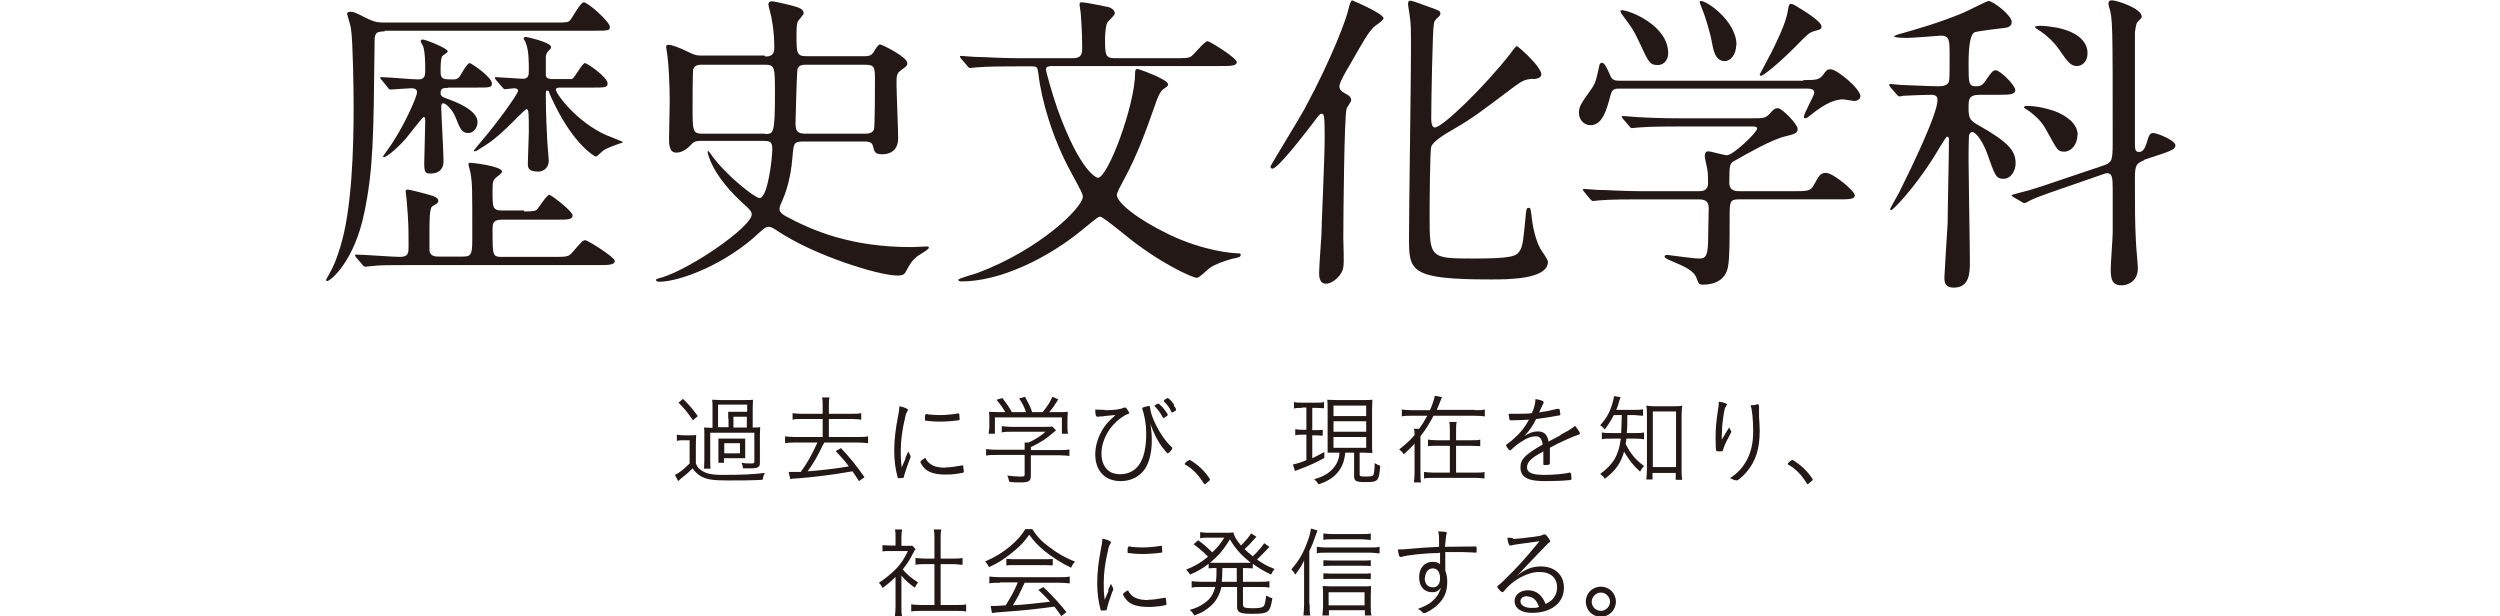 <?xml version="1.0" encoding="UTF-8"?>
<svg id="uuid-e4d746da-25f0-4127-9bd3-810481201ffc" data-name="レイヤー 2" xmlns="http://www.w3.org/2000/svg" width="76.49" height="18.86" viewBox="0 0 76.49 18.86">
  <defs>
    <style>
      .uuid-9533b97b-9352-4a31-96e9-d01ffa3ac00e {
        fill: none;
      }

      .uuid-9533b97b-9352-4a31-96e9-d01ffa3ac00e, .uuid-bb9aa172-d396-4595-9a6b-c4491bf0facb {
        stroke-width: 0px;
      }

      .uuid-bb9aa172-d396-4595-9a6b-c4491bf0facb {
        fill: #231815;
      }
    </style>
  </defs>
  <g id="uuid-26e33438-c59d-42bf-a404-96ac23fa5275" data-name="サイトマップ">
    <g>
      <g>
        <path class="uuid-bb9aa172-d396-4595-9a6b-c4491bf0facb" d="m11.77.96c-.31,0-.31.09-.31.4-.03,2.83-.04,3.82-.31,5.13-.31,1.53-1.05,2.11-1.14,2.11,0,0-.03,0-.03-.03,0-.02,0-.03.08-.16.16-.29.23-.46.35-.85.36-1.15.41-3.03.41-4.29,0-.47-.02-1.98-.08-2.38,0-.07-.12-.44-.12-.46,0-.06.06-.07.1-.07.1,0,.14.02.48.19.28.14.4.14.56.14h5.2c.37,0,.43,0,.49-.08.07-.08.31-.54.41-.54.13,0,.8.6.8.75,0,.12-.05.12-.51.12h-6.38Zm4.26,5.51c.3,0,.36-.02.4-.06.07-.08.3-.45.38-.45.05,0,.71.5.71.63,0,.13-.16.13-.41.13h-1.75c-.29,0-.29.13-.29.33,0,.8,0,.81.32.81h1.53c.43,0,.48,0,.61-.16.27-.31.3-.35.38-.35.07,0,.9.52.9.63,0,.13-.19.13-.51.13h-5.72c-.65,0-.97,0-1.2.03-.04,0-.17.02-.2.02-.04,0-.06-.02-.09-.06l-.19-.22s-.04-.05-.04-.07c0,0,0-.02.04-.02.21,0,1.14.07,1.33.07.27,0,.27-.12.27-.33,0-.54,0-.75-.06-1.42,0-.04-.03-.24-.03-.26,0-.04.04-.05.07-.05.04,0,.49.11.75.19.06.02.18.07.18.15,0,.07-.04.09-.18.17-.09.05-.09.44-.09.74v.63c.03.17.2.17.29.17h.74c.28,0,.28-.1.28-.66,0-1.42,0-1.58-.05-1.87,0-.04-.07-.27-.07-.29,0-.04.04-.05.07-.05.04,0,.96.1.96.27,0,.04-.07.09-.18.18-.1.09-.11.12-.11.43,0,.49,0,.58.3.58h.67Zm-2.32-3.78c-.13,0-.23,0-.23.15,0,.11.06.13.25.2.17.06.88.32.88.69,0,.19-.13.34-.28.34-.2,0-.25-.12-.4-.5-.08-.2-.28-.41-.37-.41-.06,0-.06.08-.06.14,0,.14.07,1.37.07,1.64,0,.24-.15.37-.4.37-.16,0-.19-.04-.19-.32,0-.18.03-1.06.03-1.26,0-.11,0-.15-.05-.15-.03,0-.46.56-.55.67-.37.41-.62.56-.66.56-.03,0-.03-.02-.03-.03.05-.07.12-.17.15-.21.47-.65.89-1.61.89-1.75,0-.12-.13-.12-.19-.12-.09,0-.55.04-.62.04-.04,0-.06-.02-.09-.07l-.18-.22s-.05-.05-.05-.06c0-.02.02-.03.04-.03.16,0,.95.07,1.13.07.21,0,.21-.14.21-.29,0-.2,0-.52-.06-.71,0-.02-.08-.14-.08-.17,0-.04.04-.05.07-.05.08,0,.76.27.76.36,0,.04-.15.12-.17.15-.05.09-.05.3-.05.48,0,.23.09.23.37.23.07,0,.13,0,.2-.07.05-.07.24-.43.32-.43.05,0,.68.43.68.62,0,.13-.05.13-.53.13h-.81Zm1.47-.24s-.04-.05-.04-.06c0-.02,0-.03.04-.03.09,0,.7.05.82.05.18,0,.18-.13.18-.26,0-.26,0-.6-.09-.83,0-.03-.07-.12-.07-.14,0-.03.03-.05.07-.05.02,0,.77.16.77.31,0,.04-.02.06-.1.14-.05.07-.06.11-.06.2,0,.09,0,.5,0,.54.03.1.14.1.22.1h.29c.22,0,.25,0,.29,0,.09-.04.31-.49.4-.49.06,0,.69.43.69.62,0,.13-.06.13-.54.13h-.85c-.15,0-.19,0-.19.07,0,.12.64.99,1.55,1.39.09.04.5.19.5.21,0,0-.06.04-.1.04-.11.04-.43.15-.52.23-.04.03-.17.17-.21.17s-.65-.36-1.24-1.55c-.1-.2-.16-.33-.19-.42,0-.02-.03-.05-.06-.05-.04,0-.04.02-.04.19,0,.5.03,1.08.04,1.27,0,.11.05.61.05.68,0,.21-.14.34-.33.34-.31,0-.31-.13-.31-.27,0-.15.03-.79.03-.93,0-.59,0-.71-.07-.71-.05,0-.49.47-.58.55-.39.36-.47.43-.94.72-.02,0-.04.02-.07.02,0,0-.02,0-.02-.03,0,0,.2-.25.23-.28.5-.58,1.12-1.45,1.12-1.54,0-.07-.08-.08-.12-.08-.03,0-.25.03-.28.03s-.06-.03-.09-.07l-.19-.22Z"/>
        <path class="uuid-bb9aa172-d396-4595-9a6b-c4491bf0facb" d="m23.42,1.73c.27,0,.27-.17.27-.28,0-.1,0-.47-.08-.86,0-.08-.1-.39-.1-.45,0-.09.06-.1.11-.1.09,0,.71.15.74.17.08.02.23.08.23.19,0,.06-.18.23-.19.28-.03.09-.03.28-.03.39,0,.54,0,.65.3.65h1.77c.19,0,.24-.03.34-.21.07-.1.1-.15.15-.15s.83.38.83.57c0,.08-.03.1-.18.21-.15.1-.15.18-.15.43s.05,1.41.05,1.65c0,.4-.26.5-.49.5s-.24-.09-.28-.25c-.03-.14-.17-.14-.27-.14h-1.86c-.29,0-.3.06-.33.44-.03.37-.1.89-.32,1.38-.05.11-.08.18-.08.24,0,.11.09.16.18.22.82.44,1.98.95,3.86.95.08,0,.43-.02.47-.02.02,0,.06,0,.06.04s-.19.16-.23.18c-.27.16-.33.29-.47.54-.05.1-.1.13-.27.13-.55,0-2.52-.6-3.67-1.37-.1-.07-.18-.12-.26-.12-.1,0-.18.08-.27.16-1.04.99-2.46,1.52-3.08,1.52-.09,0-.1-.04-.1-.06,0-.02.15-.07.18-.07.93-.29,2.75-1.56,2.75-1.93,0-.1-.09-.17-.17-.25-1.09-.96-1.18-1.65-1.18-1.66,0-.08.08.03.13.11.45.62,1.32,1.3,1.46,1.3.25,0,.39-1.22.39-1.51,0-.23-.1-.24-.29-.24h-1.88c-.12,0-.21,0-.31.11-.14.16-.31.25-.46.25-.22,0-.22-.27-.22-.42,0-.18.02-.98.02-1.14,0-.54-.03-1.11-.07-1.41,0-.03-.04-.23-.04-.27,0-.05.05-.06.08-.06.07,0,.28.06.62.23.19.1.28.1.4.1h1.91Zm-.02,2.37c.27,0,.31,0,.31-1.25,0-.78,0-.87-.3-.87h-1.93c-.09,0-.22,0-.27.14-.02.07-.02,1.02-.02,1.14,0,.74,0,.83.3.83h1.91Zm1.28-2.12c-.09,0-.24,0-.28.13-.02.08-.06,1.55-.06,1.65,0,.24.04.33.31.33h1.8c.09,0,.24,0,.29-.13.03-.1.03-1.33.03-1.47,0-.43,0-.51-.31-.51h-1.78Z"/>
        <path class="uuid-bb9aa172-d396-4595-9a6b-c4491bf0facb" d="m32.12,2.03c-.06,0-.12.02-.12.1,0,.03.18.71.36,1.22.71,1.96,1.21,2.09,1.23,2.09.31,0,1.14-2.23,1.14-3.21,0-.05,0-.12.08-.12.03,0,.93.32.93.47,0,.05-.05.08-.15.15-.1.07-.19.31-.2.34-.35,1-.6,1.68-.99,2.4-.12.22-.23.43-.23.49,0,.23.59.73,1.61,1.22,1.07.51,1.96.57,2.09.57.03,0,.09,0,.09.04,0,.07-.03.08-.27.13-.22.06-.53.17-.68.28-.06.04-.31.3-.39.3-.14,0-1.18-.47-2.22-1.33q-.67-.54-.73-.54c-.07,0-.1.03-.47.33-1.14.96-2.62,1.65-3.78,1.65-.07,0-.1-.02-.1-.05,0-.04.51-.18.59-.21,1.92-.72,3.22-2.01,3.22-2.33,0-.09-.04-.15-.35-.73-.58-1.05-.92-2.24-1.01-3.04-.03-.19-.03-.22-.21-.22h-.47c-.23,0-.88,0-1.2.03-.03,0-.17.02-.21.02-.03,0-.05-.02-.08-.06l-.19-.22s-.04-.05-.04-.07c0-.02.02-.02.04-.02.06,0,.34.03.41.03.28,0,.77.04,1.32.04h1.69c.28,0,.28-.17.28-.31,0-.48-.03-.89-.04-1.02,0-.05-.04-.27-.04-.32s.02-.06.07-.06c.1,0,.6.1.73.13.06,0,.28.06.28.21,0,.06-.22.24-.24.3-.04.09-.06.36-.06.45,0,.5,0,.62.29.62h1.86c.22,0,.39,0,.46-.04.1-.04.42-.48.53-.48.06,0,.89.51.89.64,0,.12-.19.12-.51.12h-5.21Z"/>
        <path class="uuid-bb9aa172-d396-4595-9a6b-c4491bf0facb" d="m41.2,3.33c-.07.2-.1,3.25-.1,3.98,0,.13.03.73,0,.86-.03.25-.32.51-.53.51s-.21-.24-.21-.33c0-.18.06-.99.07-1.16,0-.25.1-2.36.1-2.98,0-.71-.02-.73-.1-.73-.05,0-.09.06-.27.3-.28.36-1.06,1.38-1.23,1.38-.02,0-.06-.02-.06-.06s.89-1.48,1.04-1.76c.88-1.63,1.29-2.8,1.34-3.03q.07-.3.12-.3s.96.4.96.55c0,.07-.28.24-.31.28-.18.2-.24.3-.73,1.16-.1.16-.31.53-.31.64,0,.1.07.16.16.21.13.07.2.11.2.22,0,.05-.14.23-.15.27Zm5.7-.92c-.25.02-.32.06-.57.24-1.05.79-1.27.96-1.82,1.28-.26.15-.66.38-.72.56-.04.12-.05,1.78-.05,2.09,0,1.31,0,1.33,1.33,1.33,1.19,0,1.33-.07,1.43-.24.09-.13.11-.35.17-.97.03-.31.03-.34.1-.34.06,0,.06,0,.1.34.06.48.19.79.26.91.03.06.23.32.23.4,0,.54-1.22.54-1.75.54-2.5,0-2.5-.26-2.5-1.29,0-.9.06-4.83.06-5.66,0-.72,0-.88-.04-1.12,0-.05-.05-.3-.05-.35,0-.09.03-.11.07-.11.05,0,.33.1.54.18.34.12.38.13.38.22,0,.03-.02.06-.04.08-.13.12-.14.13-.16.23-.04.16-.08,2.43-.08,2.88,0,.08,0,.29.11.29.24,0,1.55-1.28,2.32-2.27.03-.05.16-.22.19-.22s.84.7.74.91c-.04.08-.18.1-.25.1Z"/>
        <path class="uuid-bb9aa172-d396-4595-9a6b-c4491bf0facb" d="m55.17,2.45c.37,0,.49,0,.61-.16.1-.14.12-.17.23-.17.2,0,.91.6.91.82,0,.11-.12.15-.19.15-.03,0-.3-.05-.33-.05-.23,0-.52.09-1,.48-.08.06-.12.1-.17.1-.02,0-.04-.02-.04-.04,0-.11.32-.66.32-.74,0-.12-.12-.13-.26-.13h-5.66c-.17,0-.26,0-.31.19-.12.44-.24.93-.62.93-.2,0-.35-.17-.35-.37s.05-.27.34-.68c.16-.22.18-.29.28-.76,0-.03.03-.1.08-.1.09,0,.16.17.27.42.06.13.18.13.28.13h5.62Zm-3.21,3.4c.11,0,.3,0,.3-.25,0-.11,0-.33-.03-.45-.03-.14-.07-.33-.07-.37,0-.03,0-.15.1-.15.09,0,.49.12.57.12.21,0,.93-.71.93-.81,0-.07-.05-.07-.18-.07h-2.24c-.23,0-.88,0-1.2.03-.04,0-.17.02-.21.02-.03,0-.05-.02-.08-.06l-.19-.22s-.04-.05-.04-.07c0-.02.02-.02.03-.02.07,0,.35.03.42.03.28.02.77.04,1.32.04h2.16c.43,0,.47,0,.61-.16.1-.11.15-.15.24-.15.12,0,.6.49.6.63s-.09.16-.37.23c-.4.09-1.12.5-1.58.76-.12.08-.14.09-.14.66,0,.26.21.26.31.26h1.65c.39,0,.52,0,.61-.16.18-.32.21-.4.39-.4.21,0,.88.55.88.69,0,.12-.19.12-.51.12h-3.04c-.28,0-.28.08-.28.56,0,.71,0,1.24-.05,1.5-.07.4-.4.55-.77.55-.13,0-.14-.06-.18-.17-.08-.26-.37-.38-.77-.55-.11-.05-.22-.09-.22-.14,0-.05.06-.05.09-.05.02,0,.8.11.95.11.16,0,.28,0,.29-.49,0-.21.02-.89.02-1.03,0-.16-.03-.29-.3-.29h-1.83c-.23,0-.88,0-1.21.03-.03,0-.16.02-.2.02-.03,0-.05-.02-.09-.06l-.18-.22s-.04-.05-.04-.07c0-.02.02-.02.03-.02.07,0,.35.03.42.03.28,0,.77.04,1.32.04h1.77Zm-2.3-5.53c.19,0,1.38.45,1.38,1.31,0,.18-.11.36-.32.36-.24,0-.28-.08-.56-.69-.19-.4-.22-.44-.55-.88,0-.02-.04-.07-.03-.09,0-.02.07-.02.09-.02Zm3.46,1.06c0,.29-.17.49-.35.49-.3,0-.35-.36-.39-.56-.06-.35-.24-.91-.32-1.08,0-.03-.08-.16-.05-.19.09-.1,1.12.56,1.12,1.34Zm2.61-.57c0,.09-.04.09-.21.14-.16.04-.21.09-.58.47-.59.59-1,.9-1.06.9-.02,0-.04-.02-.04-.04,0,0,.33-.62.37-.7.1-.21.43-.84.49-1.25.03-.18.04-.21.1-.21s.13.05.18.08c.25.15.75.46.75.61Z"/>
        <path class="uuid-bb9aa172-d396-4595-9a6b-c4491bf0facb" d="m60.58,2.9c-.35,0-.35.14-.35.41,0,.31.04.37.3.52.94.53,1.14.79,1.14,1.17,0,.22-.14.47-.37.47s-.26-.09-.51-.8c-.1-.27-.31-.63-.45-.63-.05,0-.07.04-.09.08-.02.07-.02.62-.02.8,0,.44.04,2.6.04,3.09,0,.31,0,.79-.49.79-.24,0-.29-.12-.29-.31,0-.1.09-1.48.1-1.66,0-.42.04-2.14.04-2.56,0-.02,0-.09-.06-.09-.04,0-.39.62-.47.73-.55.86-1.18,1.52-1.24,1.52-.02,0-.03-.02-.03-.03,0-.03.23-.42.27-.5.4-.8,1.18-2.42,1.18-2.84,0-.07-.02-.16-.18-.16-.17,0-.7.02-.86.03-.02,0-.1.02-.13.02s-.04-.02-.08-.06l-.19-.22s-.04-.06-.04-.07c0-.02.02-.03.04-.03.05,0,.29.03.34.03.1,0,.89.04,1.13.04.15,0,.26-.03.31-.12.03-.08.03-.15.03-.86,0-.4,0-.57-.26-.57-.03,0-.87.07-1.03.07-.05,0-.41,0-.41-.05,0,0,.04-.03.1-.05.64-.18,1.27-.36,2.02-.67.12-.05.72-.36.77-.36.14,0,.71.44.71.64,0,.13-.1.16-.18.18-.05,0-.83.1-.94.13q-.2.06-.2.96c0,.62,0,.7.24.7.13,0,.2-.05.28-.17.18-.27.23-.32.31-.32.14,0,.6.46.6.61,0,.05-.03.09-.1.11-.09.03-.17.03-.46.03h-.51Zm5.03,2c-.29.1-.29.22-.29.63,0,.9,0,1.24.03,1.84,0,.13.06.72.06.84,0,.39-.3.52-.49.52-.3,0-.34-.18-.34-.5,0-.18.06-.95.06-1.12,0-.2,0-.43,0-1.34,0-.34-.02-.47-.17-.47-.04,0-.05,0-.12.03l-1.07.37c-.25.09-.93.31-1.18.44-.05.03-.12.07-.15.07s-.06,0-.09-.03l-.24-.14s-.07-.04-.07-.06.03-.03.27-.09c.41-.1.86-.26,1.42-.45l1.07-.36c.3-.1.33-.13.33-.71,0-3.65,0-3.82-.11-4.15,0-.02-.02-.06-.02-.11,0-.08.04-.1.11-.1.15,0,.91.25.91.5,0,.05-.13.15-.15.19-.03.07-.06.25-.06.33,0,.34,0,3.18,0,3.31,0,.22,0,.31.13.31.11,0,.17-.11.21-.22.1-.32.11-.36.23-.36.1,0,.67.22.67.38,0,.11-.15.17-.45.27l-.51.17Zm-2.05-.76c0,.29-.2.5-.4.5s-.21-.05-.49-.55c-.14-.27-.26-.44-.56-.67-.03-.03-.18-.11-.18-.13,0-.05.05-.05.08-.05.42,0,.82.15.88.17.3.12.68.35.68.73Zm.31-2.51c0,.27-.18.39-.32.39-.19,0-.28-.11-.56-.52-.23-.33-.56-.55-.66-.61,0,0-.07-.05-.07-.06,0-.04.14-.04.2-.04.1,0,.33.03.43.05.14.02.98.18.98.79Z"/>
      </g>
      <g>
        <path class="uuid-bb9aa172-d396-4595-9a6b-c4491bf0facb" d="m20.71,13.3c.06.01.12.02.23.02h.14c.09,0,.15,0,.22-.01,0,.08-.01.15-.01.3v.57c.04.09.07.14.14.19.16.12.33.16.68.16.6,0,.97-.02,1.29-.06-.04.09-.05.11-.07.21-.32.02-.68.02-1.06.02-.47,0-.64-.03-.83-.13-.1-.06-.17-.13-.25-.24-.13.13-.16.16-.34.3-.02.02-.04.04-.1.09l-.1-.19c.13-.06.27-.17.45-.35v-.71h-.18c-.09,0-.14,0-.21.02v-.19Zm.18-1.1c.2.19.28.29.46.53l-.15.13c-.17-.25-.25-.35-.44-.54l.14-.12Zm2.13.88c.13,0,.19,0,.24-.01,0,.06-.01.12-.01.23v.85c0,.15-.05.18-.32.18-.05,0-.09,0-.2,0,0-.07-.02-.11-.04-.17.11.02.2.02.29.02.08,0,.1-.01.1-.05v-.89h-1.35v.84c0,.11,0,.2.01.26h-.2c0-.07.01-.16.01-.26v-.77c0-.11,0-.17-.01-.23.05,0,.11.01.23.01h.03v-.62c0-.11,0-.17-.01-.24.09,0,.16.01.26.01h.73c.14,0,.19,0,.26-.01,0,.05-.01.12-.01.24v.62Zm-.74-.27c0-.1,0-.15,0-.21.05,0,.12,0,.22,0h.36v-.22h-.89v.69h.32v-.27Zm.52,1.04c0,.09,0,.13,0,.17-.06,0-.12,0-.21,0h-.44v.14h-.17c0-.05,0-.1,0-.18v-.38c0-.08,0-.13,0-.18.04,0,.09,0,.21,0h.4c.11,0,.16,0,.21,0,0,.05,0,.09,0,.17v.26Zm-.64.02h.48v-.31h-.48v.31Zm.69-.79v-.33h-.41v.33h.41Z"/>
        <path class="uuid-bb9aa172-d396-4595-9a6b-c4491bf0facb" d="m25.17,12.41c0-.12,0-.18-.02-.25h.23c-.02.07-.02.14-.02.25v.25h.72c.13,0,.19,0,.27-.02v.2c-.08-.01-.15-.02-.27-.02h-.72v.55h.9c.13,0,.22,0,.3-.02v.21c-.1-.01-.2-.02-.3-.02h-1.04s-.04.08-.05.09c-.15.31-.28.55-.46.79.34-.02.91-.09,1.26-.15-.12-.17-.21-.26-.4-.47l.16-.09c.3.32.46.52.72.89l-.17.12c-.1-.16-.14-.22-.2-.3-.62.11-1.13.17-1.72.22-.09,0-.11,0-.18.02l-.05-.22s.09,0,.13,0c.01,0,.09,0,.24,0,.22-.31.32-.49.51-.9h-.69c-.1,0-.2,0-.3.02v-.21c.08.01.17.02.3.02h.85v-.55h-.65c-.12,0-.2,0-.27.02v-.2c.08.01.14.02.27.02h.65v-.25Z"/>
        <path class="uuid-bb9aa172-d396-4595-9a6b-c4491bf0facb" d="m27.7,14.01q.07-.16.09-.2s.03.07.06.12c0,.01.01.02.01.04,0,.02,0,.03-.04.12-.05.13-.13.37-.16.47,0,.04-.01.05-.02.06,0,0-.06.01-.12.01-.04,0-.05,0-.06-.04-.07-.26-.1-.52-.1-.81,0-.31.04-.65.11-1.01.03-.14.04-.21.05-.34.16.03.26.08.26.11,0,0,0,.02-.02.05-.03.05-.05.09-.07.2-.09.38-.13.7-.13,1,0,.16,0,.32.03.51l.12-.28Zm1.23.29c.16,0,.27-.02.5-.06,0,0,.01,0,.02,0,.02,0,.02,0,.02.02,0,.02.02.14.02.17,0,.02,0,.03-.06.04-.13.03-.33.05-.47.05-.32,0-.5-.05-.64-.16-.07-.06-.16-.19-.16-.23,0-.02.06-.07.15-.12.11.21.28.3.63.3Zm-.53-1.62c.09.01.24.02.35.02.19,0,.39-.02.56-.05t.02,0s.02,0,.02.02c0,.02.01.1.01.15,0,.03,0,.04-.04.04-.13.02-.38.04-.57.04-.17,0-.37-.02-.43-.03-.02,0-.02-.01-.02-.04v-.05c0-.08.01-.11.04-.11,0,0,.03,0,.05,0Z"/>
        <path class="uuid-bb9aa172-d396-4595-9a6b-c4491bf0facb" d="m31.54,14.54c0,.18-.05.22-.33.22-.09,0-.22,0-.33-.02-.02-.08-.03-.12-.06-.19.15.02.28.03.38.03.13,0,.15,0,.15-.07v-.59h-.87c-.12,0-.22,0-.31.02v-.2c.08.01.18.02.3.02h.88v-.05c0-.06,0-.1,0-.17h.12c.2-.09.37-.2.52-.33h-1.06c-.1,0-.2,0-.28.02v-.19c.08,0,.18.02.28.02h1.05c.11,0,.17,0,.22-.01l.11.12-.1.08c-.19.17-.38.29-.67.43v.09h.87c.13,0,.23,0,.31-.02v.2c-.08-.01-.18-.02-.31-.02h-.87v.61Zm-.78-1.93c-.09-.15-.14-.22-.27-.38l.18-.05c.13.17.18.24.29.43h.43c-.05-.16-.11-.27-.21-.42l.18-.05c.11.2.16.29.22.47h.32c.13-.16.22-.29.3-.47l.18.08c-.12.19-.18.28-.28.39h.23c.17,0,.24,0,.34-.01,0,.08-.01.13-.01.24v.22c0,.07,0,.14.02.21h-.19v-.5h-2.05v.5h-.19c0-.07.02-.13.02-.21v-.22c0-.1,0-.17-.01-.24.11,0,.18.01.33.01h.2Z"/>
        <path class="uuid-bb9aa172-d396-4595-9a6b-c4491bf0facb" d="m33.79,12.55c.3,0,.48-.02.6-.08.02,0,.02,0,.03,0,.02,0,.03,0,.05.03.04.05.08.12.08.14,0,.01-.01.02-.05.03-.13.05-.32.19-.45.34-.22.25-.35.57-.35.87,0,.26.1.46.27.56.07.04.19.07.3.07.24,0,.45-.1.58-.29.15-.21.22-.53.22-.97,0-.26-.05-.53-.12-.74,0,0,0-.01,0-.02,0-.02.01-.02.07-.04.05-.01.12-.03.13-.03.02,0,.03.01.04.06.01.13.07.31.18.53.13.26.29.49.48.67.02.02.02.02.02.03,0,.04-.11.16-.14.16-.02,0-.08-.07-.18-.2-.14-.19-.25-.42-.35-.69.03.2.04.34.04.5,0,.37-.08.68-.22.88-.16.23-.43.36-.73.36-.48,0-.78-.31-.78-.82,0-.28.1-.58.27-.83.09-.13.16-.2.35-.37q-.07,0-.24.02c-.05,0-.11.01-.15.02-.07,0-.1,0-.13.01-.02,0-.02,0-.03,0-.05,0-.07-.06-.07-.22.07,0,.15.01.3.01Zm1.55-.15s.02-.01.03-.02c.04-.03.05-.03.07-.03.02,0,.06.04.14.12.06.07.15.2.15.22,0,.01,0,.02-.03.04-.04.03-.09.06-.1.06s-.02,0-.03-.03c-.07-.13-.12-.2-.23-.32-.01-.01-.02-.02-.02-.02,0,0,0-.02.02-.02Zm.57,0c.06.09.08.11.07.14,0,.02,0,.02-.07.06-.03.02-.05.02-.05.02-.01,0-.02,0-.02-.02-.06-.13-.12-.21-.23-.32,0,0,0-.01,0-.02,0-.02.09-.08.12-.08s.12.1.2.21Z"/>
        <path class="uuid-bb9aa172-d396-4595-9a6b-c4491bf0facb" d="m36.34,14.11s.04-.04.05-.04c.04,0,.24.15.35.25.12.11.28.32.28.35,0,.02,0,.03-.07.08-.06.06-.07.06-.09.06,0,0-.02,0-.03-.02-.16-.26-.34-.45-.56-.57-.02,0-.02-.02-.02-.03,0-.01,0-.02.08-.09Z"/>
        <path class="uuid-bb9aa172-d396-4595-9a6b-c4491bf0facb" d="m39.83,12.48c-.12,0-.16,0-.24.02v-.2c.07.02.13.02.25.02h.43c.11,0,.17,0,.24-.02v.19c-.08,0-.13-.01-.23-.01h-.13v.68h.13c.09,0,.12,0,.19-.01v.18c-.07,0-.12-.01-.19-.01h-.13v.7c.1-.05.17-.08.37-.19v.18c-.25.14-.47.24-.74.34-.06.02-.11.04-.16.06l-.06-.2c.1-.02.22-.05.41-.13v-.78h-.14c-.08,0-.13,0-.2.02v-.19c.07.01.11.02.2.02h.14v-.68h-.13Zm1.07,1.37c-.12,0-.19,0-.28,0,0-.08,0-.16,0-.29v-1.03c0-.15,0-.22-.01-.3.08,0,.14.01.29.01h.81c.14,0,.2,0,.28-.01,0,.07-.01.16-.01.3v1.03c0,.14,0,.22.01.3-.1,0-.14-.01-.28-.01h-.11v.67c0,.05.02.06.21.06.14,0,.19-.01.21-.05.02-.05.04-.19.04-.36.07.04.11.06.17.08-.04.47-.06.5-.44.5-.31,0-.36-.03-.36-.19v-.71h-.27c-.02.21-.07.37-.17.52-.14.21-.34.35-.65.45-.03-.06-.07-.1-.13-.16.26-.07.44-.17.58-.33.12-.14.19-.3.19-.48h-.06Zm-.1-1.12h1v-.32h-1v.32Zm0,.48h1v-.32h-1v.32Zm0,.49h1v-.33h-1v.33Z"/>
        <path class="uuid-bb9aa172-d396-4595-9a6b-c4491bf0facb" d="m45.11,12.55c.15,0,.24,0,.32-.02v.21c-.08-.01-.17-.02-.32-.02h-1.25c-.13.25-.26.45-.4.63v1.11c0,.12,0,.22.02.3h-.22c.01-.08.02-.16.02-.3v-.89c-.13.15-.19.2-.33.33-.04-.07-.08-.1-.14-.15.2-.16.32-.26.47-.44,0-.11,0-.12-.02-.19h.16c.1-.14.17-.25.25-.4h-.46c-.15,0-.24,0-.32.02v-.21c.07.01.17.02.32.02h.54c.08-.18.13-.33.15-.44l.22.04s-.03.06-.05.12c-.02.05-.09.23-.11.27h1.17Zm-.1.92c.13,0,.21,0,.28-.02v.2c-.08,0-.16-.01-.28-.01h-.46v.82h.58c.15,0,.22,0,.29-.02v.2c-.11-.01-.19-.02-.29-.02h-1.27c-.12,0-.21,0-.29.02v-.2c.09.01.17.02.29.02h.5v-.82h-.39c-.12,0-.2,0-.28.01v-.2c.07.01.14.02.28.02h.39v-.25c0-.16,0-.24-.02-.31h.23c-.02.06-.02.15-.02.31v.25h.46Z"/>
        <path class="uuid-bb9aa172-d396-4595-9a6b-c4491bf0facb" d="m47.75,13.3c.27-.14.33-.18.44-.27.07.08.15.2.15.23,0,.02-.02.04-.05.04-.15.05-.61.25-.87.4,0,.11,0,.27,0,.37,0,.12,0,.13-.01.14-.02.01-.07.02-.13.02-.05,0-.06,0-.06-.04,0-.02,0-.06,0-.12,0-.03,0-.08,0-.14v-.12s-.01,0-.03.02c-.34.18-.47.31-.47.47s.16.23.53.23c.27,0,.63-.03.76-.07,0,0,.01,0,.02,0,.02,0,.03.01.04.04,0,.03.01.1.01.14s0,.05-.08.05c-.14.02-.48.03-.71.03-.26,0-.42-.02-.54-.07-.16-.07-.23-.18-.23-.35,0-.25.14-.39.68-.7-.03-.18-.09-.25-.2-.25-.14,0-.29.05-.46.17-.13.08-.2.14-.29.23-.02.02-.04.03-.05.03-.03,0-.12-.12-.12-.16,0-.01,0-.02.04-.04.06-.04.15-.11.21-.17.2-.18.33-.34.45-.57-.18.01-.38.02-.54.02-.04,0-.05,0-.06-.04,0-.04-.02-.09-.02-.16.11,0,.18,0,.31,0,.1,0,.28,0,.4-.02.08-.19.1-.28.11-.43.18.03.25.06.25.1,0,.01,0,.02-.02.05t-.12.26c.25-.04.31-.05.55-.11.03,0,.05,0,.05,0,.02,0,.02,0,.03.03,0,.03.02.1.02.13,0,.03,0,.04-.1.05-.31.06-.36.06-.64.1-.11.22-.2.35-.36.52.16-.1.27-.14.41-.14.19,0,.29.09.33.31l.36-.19Z"/>
        <path class="uuid-bb9aa172-d396-4595-9a6b-c4491bf0facb" d="m49.37,12.71c-.09.17-.14.25-.27.43-.05-.06-.07-.08-.14-.13.2-.22.31-.42.39-.73.02-.07.03-.12.03-.16l.2.03s-.02.07-.05.16c-.02.09-.04.14-.08.23h.53c.14,0,.22,0,.29-.02v.2c-.09,0-.19-.02-.29-.02h-.19c0,.33,0,.36-.02.55h.25c.12,0,.21,0,.28-.02v.21c-.07-.01-.16-.02-.28-.02h-.26c0,.08-.02.11-.02.17.17.32.29.46.56.67-.05.05-.08.09-.12.17-.22-.2-.31-.32-.49-.61-.1.35-.26.58-.59.83-.04-.07-.08-.1-.14-.15.4-.29.57-.58.63-1.08h-.27c-.15,0-.22,0-.31.02v-.21c.09.02.16.02.31.02h.28c.01-.19.01-.2.02-.55h-.23Zm1.2,1.96h-.2c.01-.08.02-.21.02-.33v-1.62c0-.11,0-.21-.02-.31.08.01.13.02.26.02h.58c.12,0,.18,0,.26-.02-.01.09-.02.17-.02.31v1.6c0,.14,0,.27.02.36h-.2v-.21h-.71v.21Zm0-.38h.71v-1.7h-.71v1.7Z"/>
        <path class="uuid-bb9aa172-d396-4595-9a6b-c4491bf0facb" d="m52.84,12.37s0,.02-.02.04c-.02.03-.04.07-.05.1-.02.08-.05.25-.06.37-.02.12-.02.23-.03.46,0,.05,0,.07,0,.11,0,0,0,0,0,0,.01-.02.01-.02.03-.05t.06-.1s.05-.09.14-.23c.01.05.02.07.06.12,0,0,0,.02,0,.03t-.07.14c-.08.14-.14.27-.18.4-.01.05-.02.05-.12.05-.05,0-.08,0-.09-.02-.01-.01-.02-.16-.02-.38,0-.31.02-.5.07-.85.02-.13.03-.18.03-.27.16.02.25.06.25.09Zm.88,0c.08,0,.1,0,.1.06v.06c0,.05,0,.14,0,.26.01.17.02.3.02.43,0,.55-.12.93-.4,1.26-.12.14-.26.26-.31.26,0,0-.01,0-.03-.01,0,0,0,0-.02,0,0,0,0,0-.02,0-.07-.04-.09-.05-.13-.06.26-.17.4-.34.53-.58.12-.25.18-.5.18-.85s-.03-.67-.08-.8c.08,0,.12-.01.16-.01Z"/>
        <path class="uuid-bb9aa172-d396-4595-9a6b-c4491bf0facb" d="m54.78,14.11s.04-.04.05-.04c.04,0,.24.15.35.25.12.11.28.32.28.35,0,.02,0,.03-.07.08-.06.06-.07.06-.08.06,0,0-.02,0-.03-.02-.16-.26-.34-.45-.56-.57-.02,0-.02-.02-.02-.03,0-.01,0-.02.08-.09Z"/>
        <path class="uuid-bb9aa172-d396-4595-9a6b-c4491bf0facb" d="m27.58,18.56c0,.12,0,.21.02.29h-.22c.01-.09.02-.17.02-.29v-.91c-.14.14-.22.21-.4.34-.03-.07-.06-.11-.11-.16.2-.13.36-.26.53-.43.15-.16.25-.31.36-.54h-.55c-.09,0-.15,0-.23.01v-.19c.09,0,.14.01.23.01h.17v-.27c0-.08,0-.16-.02-.22h.22c-.01.06-.02.14-.02.23v.27h.17c.09,0,.14,0,.17,0l.09.1s-.04.06-.07.12c-.09.18-.18.33-.32.5.14.17.27.27.47.4-.05.06-.07.1-.1.16-.18-.13-.29-.22-.41-.37v.97Zm1.01-2.1c0-.09,0-.16-.02-.26h.23c-.02.1-.02.16-.02.26v.63h.38c.13,0,.21,0,.29-.02v.21c-.09,0-.18-.02-.29-.02h-.38v1.25h.46c.16,0,.24,0,.32-.02v.22c-.1-.02-.19-.02-.32-.02h-1.05c-.12,0-.22,0-.31.02v-.22c.08.01.16.02.31.02h.4v-1.25h-.29c-.1,0-.2,0-.29.02v-.21c.08.01.16.02.29.02h.29v-.63Z"/>
        <path class="uuid-bb9aa172-d396-4595-9a6b-c4491bf0facb" d="m31.59,16.2c.14.21.26.35.49.52.26.2.53.36.81.46-.06.07-.09.12-.12.19-.29-.14-.57-.32-.81-.51-.19-.16-.33-.3-.47-.5-.14.2-.25.32-.44.48-.26.22-.49.38-.79.51-.03-.06-.07-.12-.12-.17.3-.13.53-.27.77-.47.2-.17.34-.32.46-.52h.21Zm-.99,1.63c-.14,0-.24,0-.33.02v-.21c.09.01.19.02.33.02h1.8c.15,0,.24,0,.33-.02v.21c-.09-.01-.19-.02-.33-.02h-1.05c-.16.34-.21.45-.36.69.36-.02.71-.06,1.14-.11-.17-.18-.23-.24-.36-.36l.15-.09c.29.27.49.5.71.77l-.16.12c-.1-.15-.14-.2-.21-.29-.52.07-.96.12-1.42.15-.36.03-.42.03-.49.05l-.04-.22s.11,0,.15,0t.31-.02c.16-.26.26-.43.37-.7h-.54Zm.19-.73c.06,0,.12.01.23.01h.94c.12,0,.18,0,.25-.01v.2c-.06,0-.14-.01-.24-.01h-.95c-.09,0-.17,0-.23.01v-.2Z"/>
        <path class="uuid-bb9aa172-d396-4595-9a6b-c4491bf0facb" d="m33.9,18.06q.07-.16.09-.2s.03.07.06.12c0,.01.01.02.01.04,0,.02,0,.03-.04.12-.05.13-.13.37-.15.47,0,.04-.01.05-.02.06,0,0-.06.01-.12.01-.04,0-.05,0-.06-.04-.07-.26-.1-.52-.1-.81,0-.31.04-.65.11-1.01.03-.14.04-.21.05-.34.16.03.26.08.26.11,0,0,0,.02-.02.05-.03.05-.05.09-.07.2-.09.38-.13.7-.13,1,0,.16,0,.32.03.51l.12-.28Zm1.23.29c.16,0,.27-.02.5-.06,0,0,.01,0,.02,0,.02,0,.02,0,.02.02,0,.02.02.14.02.17,0,.02,0,.03-.06.04-.13.03-.33.05-.47.05-.32,0-.5-.05-.64-.16-.07-.06-.16-.19-.16-.23,0-.02.06-.07.15-.12.11.21.28.3.63.3Zm-.53-1.62c.09.01.24.02.35.02.19,0,.39-.02.56-.05t.02,0s.02,0,.02.02c0,.02.01.1.01.15,0,.03,0,.04-.04.04-.13.02-.38.04-.57.04-.17,0-.37-.02-.43-.03-.02,0-.02-.01-.02-.04v-.05c0-.08.01-.11.04-.11,0,0,.03,0,.05,0Z"/>
        <path class="uuid-bb9aa172-d396-4595-9a6b-c4491bf0facb" d="m37.2,17.8c.02-.13.02-.2.02-.42-.1,0-.17,0-.24.01v-.14c-.19.14-.31.22-.57.33-.04-.07-.07-.1-.12-.15.29-.12.46-.22.67-.4-.18-.18-.27-.25-.44-.38l.14-.12c.18.13.29.23.43.37.19-.18.23-.24.37-.45h-.55s-.12,0-.19.02v-.19s.12.02.21.02h.55c.13,0,.2,0,.26-.01.02.12.09.23.23.4.12-.12.25-.27.31-.37l.16.1s-.03.04-.06.07c-.11.13-.19.21-.3.31.08.08.16.15.25.22.16-.15.27-.28.35-.4l.16.11s-.03.03-.14.15c-.08.08-.14.14-.24.24.19.13.3.2.54.29-.05.05-.07.09-.11.17-.25-.12-.36-.19-.56-.33v.14c-.07,0-.15-.01-.25-.01h-.05v.42h.52c.13,0,.22,0,.29-.02v.2c-.09-.02-.17-.02-.29-.02h-.52v.55s.01.07.06.08c.03.01.13.02.23.02.22,0,.3-.02.34-.06.04-.04.06-.15.08-.33.08.04.12.07.19.08-.07.45-.12.48-.63.48-.36,0-.45-.04-.45-.22v-.6h-.48c-.04.19-.11.33-.21.46-.08.1-.2.2-.33.28-.08.05-.15.08-.29.13-.04-.07-.07-.11-.14-.17.21-.06.31-.11.44-.2.19-.13.28-.27.34-.5h-.43c-.12,0-.2,0-.29.02v-.2c.08.01.16.02.29.02h.46Zm.86-.58c.1,0,.15,0,.21,0-.3-.24-.48-.44-.64-.72-.19.32-.35.5-.61.72.06,0,.12,0,.22,0h.82Zm-.66.16q0,.3-.02.42h.46v-.42h-.44Z"/>
        <path class="uuid-bb9aa172-d396-4595-9a6b-c4491bf0facb" d="m40.07,18.49c0,.13,0,.25.02.34h-.21c.01-.11.02-.2.02-.35v-.98c0-.15,0-.17,0-.35-.08.17-.13.24-.27.43-.04-.07-.05-.09-.12-.16.22-.25.37-.5.49-.84.07-.18.09-.28.11-.41l.2.06c-.02.05-.03.09-.06.16-.05.15-.1.29-.19.47v1.61Zm.21-1.76c.07,0,.15.02.25.02h1.4c.12,0,.2,0,.28-.02v.2c-.08,0-.17-.02-.28-.02h-1.39c-.1,0-.17,0-.25.02v-.2Zm.37,2.1h-.19c0-.07.02-.16.02-.27v-.35c0-.1,0-.2-.01-.28.06,0,.14.01.24.01h.97c.13,0,.21,0,.27-.01,0,.08-.01.16-.01.28v.35c0,.11,0,.18.02.27h-.2v-.16h-1.1v.16Zm1.29-1.51c-.06-.01-.14-.01-.25-.01h-.97c-.11,0-.15,0-.23.01v-.18c.07,0,.12.01.23.01h.97c.11,0,.19,0,.25-.01v.19Zm0,.4c-.07,0-.14-.01-.25-.01h-.97c-.11,0-.16,0-.23.01v-.18c.07,0,.12.01.23.01h.97c.12,0,.18,0,.25-.01v.18Zm0-1.2c-.07,0-.16-.02-.29-.02h-.91c-.11,0-.18,0-.25.02v-.2c.08.01.16.02.26.02h.89c.15,0,.23,0,.3-.02v.2Zm-.19,2v-.4h-1.1v.4h1.1Z"/>
        <path class="uuid-bb9aa172-d396-4595-9a6b-c4491bf0facb" d="m44.04,16.92c-.43,0-1.04.07-1.16.12-.02,0-.03,0-.04,0-.03,0-.05-.07-.07-.23h.05c.08,0,.16,0,.33-.02.2-.02.63-.05.88-.06,0-.36,0-.38-.03-.47.22,0,.27.02.27.05,0,0,0,.02-.02.04t-.04.38c.08,0,.72-.01.88-.01.06,0,.08,0,.08,0,0,0,.01.03.01.07,0,.11,0,.12-.02.12h0s-.3-.02-.46-.02c-.2,0-.4,0-.48,0,0,.03,0,.2,0,.56.05.16.06.23.06.36,0,.29-.09.5-.29.69-.12.12-.35.26-.42.26-.02,0-.03,0-.07-.05-.03-.03-.07-.06-.12-.08.14-.05.26-.11.36-.17.08-.06.17-.14.23-.23.05-.06.07-.12.12-.25-.08.1-.15.14-.27.14-.25,0-.4-.18-.4-.46s.16-.47.42-.47c.1,0,.16.02.22.07v-.37Zm-.45.76c0,.18.09.29.25.29.14,0,.22-.1.22-.28s-.08-.3-.22-.3-.24.12-.24.3Z"/>
        <path class="uuid-bb9aa172-d396-4595-9a6b-c4491bf0facb" d="m46.28,16.49c.09,0,.4-.03.68-.07.16-.02.19-.03.25-.06.02-.01.03-.01.05-.01.03,0,.06.03.13.13.02.04.04.06.04.08,0,.02,0,.02-.06.06t-.35.36c-.05.05-.19.2-.38.4-.1.11-.12.13-.23.24.15-.12.23-.17.36-.22.12-.05.25-.07.37-.07.43,0,.71.26.71.65,0,.2-.07.37-.2.5-.18.18-.45.27-.77.27-.21,0-.36-.05-.45-.14-.06-.06-.09-.14-.09-.22,0-.19.17-.33.41-.33.25,0,.43.14.54.42.15-.08.22-.13.28-.24.05-.08.07-.18.07-.27,0-.29-.2-.47-.54-.47-.36,0-.81.24-1.08.58-.02.03-.04.04-.05.04-.04,0-.16-.13-.16-.17,0-.01,0-.02.03-.04.06-.04.07-.05.21-.19.39-.38.59-.6,1.05-1.16-.61.08-.81.11-.87.13-.02,0-.02,0-.03,0-.03,0-.07-.1-.08-.24.06,0,.13.01.17.01Zm.45,1.75c-.13,0-.21.06-.21.16,0,.12.14.2.34.2.09,0,.15,0,.23-.03-.08-.22-.19-.32-.36-.32Z"/>
        <path class="uuid-bb9aa172-d396-4595-9a6b-c4491bf0facb" d="m49.44,18.41c0,.25-.2.46-.46.46s-.46-.2-.46-.46.2-.46.46-.46.46.2.46.46Zm-.74,0c0,.16.13.28.28.28s.28-.13.28-.28-.13-.28-.28-.28-.28.13-.28.28Z"/>
      </g>
      <rect class="uuid-9533b97b-9352-4a31-96e9-d01ffa3ac00e" y="3.93" width="76.49" height="11.11"/>
    </g>
  </g>
</svg>